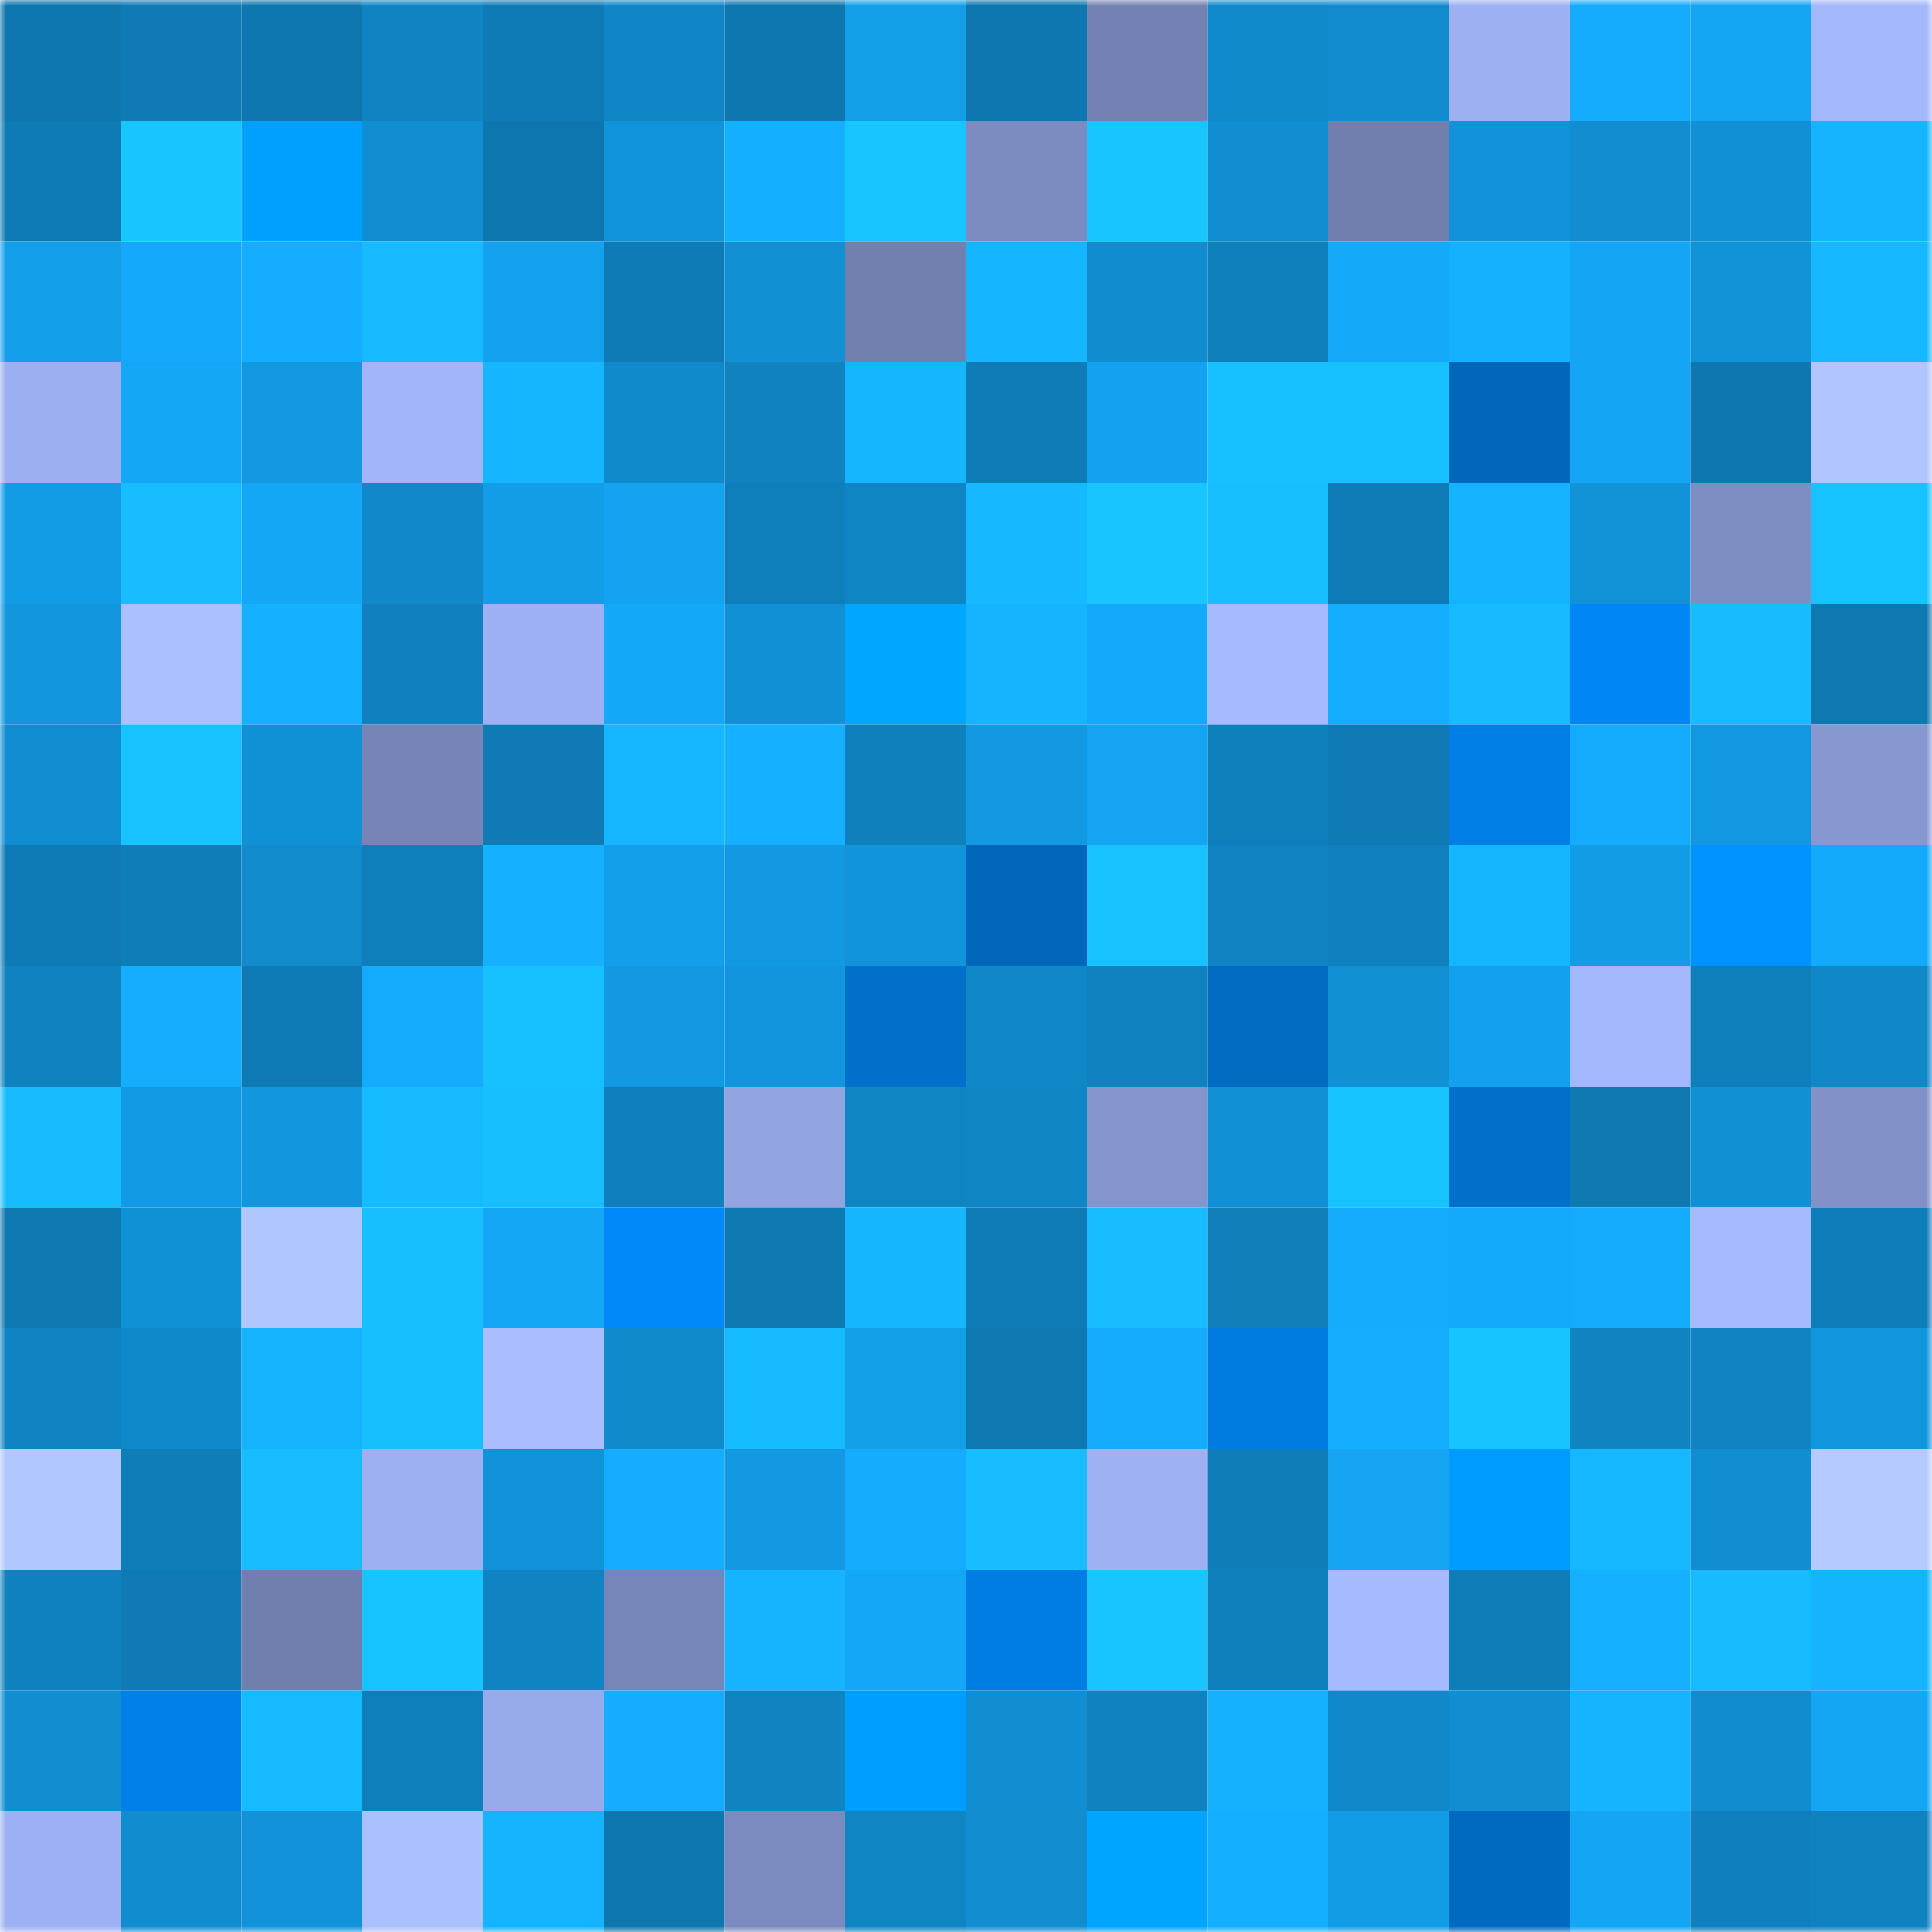 <svg viewBox="0 0 160 160" fill="none" role="img" xmlns="http://www.w3.org/2000/svg" width="240" height="240" name="ens%2Cbmwxx6.eth"><mask id="1197835191" mask-type="alpha" maskUnits="userSpaceOnUse" x="0" y="0" width="160" height="160"><rect width="160" height="160" fill="#FFFFFF"></rect></mask><g mask="url(#1197835191)"><rect x="0" y="0" width="10" height="10" fill="#0e77af"></rect><rect x="10" y="0" width="10" height="10" fill="#0f7ab4"></rect><rect x="20" y="0" width="10" height="10" fill="#0e77af"></rect><rect x="30" y="0" width="10" height="10" fill="#1084c2"></rect><rect x="40" y="0" width="10" height="10" fill="#0f7bb6"></rect><rect x="50" y="0" width="10" height="10" fill="#1085c5"></rect><rect x="60" y="0" width="10" height="10" fill="#0e77af"></rect><rect x="70" y="0" width="10" height="10" fill="#139ee8"></rect><rect x="80" y="0" width="10" height="10" fill="#0e77af"></rect><rect x="90" y="0" width="10" height="10" fill="#7482b3"></rect><rect x="100" y="0" width="10" height="10" fill="#118acc"></rect><rect x="110" y="0" width="10" height="10" fill="#118bcd"></rect><rect x="120" y="0" width="10" height="10" fill="#9db0f2"></rect><rect x="130" y="0" width="10" height="10" fill="#15abfc"></rect><rect x="140" y="0" width="10" height="10" fill="#14a5f3"></rect><rect x="150" y="0" width="10" height="10" fill="#a3b7fb"></rect><rect x="0" y="10" width="10" height="10" fill="#0f7bb5"></rect><rect x="10" y="10" width="10" height="10" fill="#18c5ff"></rect><rect x="20" y="10" width="10" height="10" fill="#00a0ff"></rect><rect x="30" y="10" width="10" height="10" fill="#118dd1"></rect><rect x="40" y="10" width="10" height="10" fill="#0e77af"></rect><rect x="50" y="10" width="10" height="10" fill="#1294db"></rect><rect x="60" y="10" width="10" height="10" fill="#15afff"></rect><rect x="70" y="10" width="10" height="10" fill="#18c5ff"></rect><rect x="80" y="10" width="10" height="10" fill="#7c8bc0"></rect><rect x="90" y="10" width="10" height="10" fill="#18c5ff"></rect><rect x="100" y="10" width="10" height="10" fill="#118ed2"></rect><rect x="110" y="10" width="10" height="10" fill="#717faf"></rect><rect x="120" y="10" width="10" height="10" fill="#1292d8"></rect><rect x="130" y="10" width="10" height="10" fill="#118dd0"></rect><rect x="140" y="10" width="10" height="10" fill="#1190d5"></rect><rect x="150" y="10" width="10" height="10" fill="#16b4ff"></rect><rect x="0" y="20" width="10" height="10" fill="#139eea"></rect><rect x="10" y="20" width="10" height="10" fill="#14a9fa"></rect><rect x="20" y="20" width="10" height="10" fill="#15adff"></rect><rect x="30" y="20" width="10" height="10" fill="#16baff"></rect><rect x="40" y="20" width="10" height="10" fill="#14a2ef"></rect><rect x="50" y="20" width="10" height="10" fill="#0f7bb6"></rect><rect x="60" y="20" width="10" height="10" fill="#1190d4"></rect><rect x="70" y="20" width="10" height="10" fill="#7280b0"></rect><rect x="80" y="20" width="10" height="10" fill="#16b5ff"></rect><rect x="90" y="20" width="10" height="10" fill="#118cce"></rect><rect x="100" y="20" width="10" height="10" fill="#0f7fbb"></rect><rect x="110" y="20" width="10" height="10" fill="#14a9f9"></rect><rect x="120" y="20" width="10" height="10" fill="#15b1ff"></rect><rect x="130" y="20" width="10" height="10" fill="#14a6f4"></rect><rect x="140" y="20" width="10" height="10" fill="#1191d6"></rect><rect x="150" y="20" width="10" height="10" fill="#16b9ff"></rect><rect x="0" y="30" width="10" height="10" fill="#9caff0"></rect><rect x="10" y="30" width="10" height="10" fill="#14a7f6"></rect><rect x="20" y="30" width="10" height="10" fill="#1299e1"></rect><rect x="30" y="30" width="10" height="10" fill="#a2b5f9"></rect><rect x="40" y="30" width="10" height="10" fill="#16b6ff"></rect><rect x="50" y="30" width="10" height="10" fill="#118acc"></rect><rect x="60" y="30" width="10" height="10" fill="#1082bf"></rect><rect x="70" y="30" width="10" height="10" fill="#16b6ff"></rect><rect x="80" y="30" width="10" height="10" fill="#0f7cb7"></rect><rect x="90" y="30" width="10" height="10" fill="#13a2ef"></rect><rect x="100" y="30" width="10" height="10" fill="#17c0ff"></rect><rect x="110" y="30" width="10" height="10" fill="#17c1ff"></rect><rect x="120" y="30" width="10" height="10" fill="#0067ba"></rect><rect x="130" y="30" width="10" height="10" fill="#14a6f4"></rect><rect x="140" y="30" width="10" height="10" fill="#0e77af"></rect><rect x="150" y="30" width="10" height="10" fill="#b1c6ff"></rect><rect x="0" y="40" width="10" height="10" fill="#139ce6"></rect><rect x="10" y="40" width="10" height="10" fill="#17bdff"></rect><rect x="20" y="40" width="10" height="10" fill="#14a7f6"></rect><rect x="30" y="40" width="10" height="10" fill="#1088c9"></rect><rect x="40" y="40" width="10" height="10" fill="#139de7"></rect><rect x="50" y="40" width="10" height="10" fill="#14a3f1"></rect><rect x="60" y="40" width="10" height="10" fill="#0f7fbc"></rect><rect x="70" y="40" width="10" height="10" fill="#1085c4"></rect><rect x="80" y="40" width="10" height="10" fill="#16b9ff"></rect><rect x="90" y="40" width="10" height="10" fill="#18c5ff"></rect><rect x="100" y="40" width="10" height="10" fill="#17bfff"></rect><rect x="110" y="40" width="10" height="10" fill="#0f7cb7"></rect><rect x="120" y="40" width="10" height="10" fill="#15b3ff"></rect><rect x="130" y="40" width="10" height="10" fill="#1292d7"></rect><rect x="140" y="40" width="10" height="10" fill="#7e8dc2"></rect><rect x="150" y="40" width="10" height="10" fill="#17c3ff"></rect><rect x="0" y="50" width="10" height="10" fill="#1296dd"></rect><rect x="10" y="50" width="10" height="10" fill="#abc0ff"></rect><rect x="20" y="50" width="10" height="10" fill="#15b0ff"></rect><rect x="30" y="50" width="10" height="10" fill="#1081be"></rect><rect x="40" y="50" width="10" height="10" fill="#9db0f3"></rect><rect x="50" y="50" width="10" height="10" fill="#14a8f8"></rect><rect x="60" y="50" width="10" height="10" fill="#1190d5"></rect><rect x="70" y="50" width="10" height="10" fill="#00a6ff"></rect><rect x="80" y="50" width="10" height="10" fill="#16b3ff"></rect><rect x="90" y="50" width="10" height="10" fill="#14a9fa"></rect><rect x="100" y="50" width="10" height="10" fill="#a6bbff"></rect><rect x="110" y="50" width="10" height="10" fill="#15aeff"></rect><rect x="120" y="50" width="10" height="10" fill="#16bbff"></rect><rect x="130" y="50" width="10" height="10" fill="#0087f5"></rect><rect x="140" y="50" width="10" height="10" fill="#17bbff"></rect><rect x="150" y="50" width="10" height="10" fill="#0e78b1"></rect><rect x="0" y="60" width="10" height="10" fill="#118ed2"></rect><rect x="10" y="60" width="10" height="10" fill="#17c2ff"></rect><rect x="20" y="60" width="10" height="10" fill="#1191d5"></rect><rect x="30" y="60" width="10" height="10" fill="#7684b6"></rect><rect x="40" y="60" width="10" height="10" fill="#0f7ab4"></rect><rect x="50" y="60" width="10" height="10" fill="#16b7ff"></rect><rect x="60" y="60" width="10" height="10" fill="#15b0ff"></rect><rect x="70" y="60" width="10" height="10" fill="#0f80bc"></rect><rect x="80" y="60" width="10" height="10" fill="#1299e1"></rect><rect x="90" y="60" width="10" height="10" fill="#14a4f2"></rect><rect x="100" y="60" width="10" height="10" fill="#0f7fbc"></rect><rect x="110" y="60" width="10" height="10" fill="#0f7ab3"></rect><rect x="120" y="60" width="10" height="10" fill="#007ee5"></rect><rect x="130" y="60" width="10" height="10" fill="#15abfc"></rect><rect x="140" y="60" width="10" height="10" fill="#1298e0"></rect><rect x="150" y="60" width="10" height="10" fill="#8798d1"></rect><rect x="0" y="70" width="10" height="10" fill="#0f7bb6"></rect><rect x="10" y="70" width="10" height="10" fill="#0f7db8"></rect><rect x="20" y="70" width="10" height="10" fill="#118bcc"></rect><rect x="30" y="70" width="10" height="10" fill="#0f7fbb"></rect><rect x="40" y="70" width="10" height="10" fill="#15b0ff"></rect><rect x="50" y="70" width="10" height="10" fill="#139ee9"></rect><rect x="60" y="70" width="10" height="10" fill="#1299e2"></rect><rect x="70" y="70" width="10" height="10" fill="#1294da"></rect><rect x="80" y="70" width="10" height="10" fill="#0067bb"></rect><rect x="90" y="70" width="10" height="10" fill="#17c2ff"></rect><rect x="100" y="70" width="10" height="10" fill="#1084c3"></rect><rect x="110" y="70" width="10" height="10" fill="#1081be"></rect><rect x="120" y="70" width="10" height="10" fill="#16b6ff"></rect><rect x="130" y="70" width="10" height="10" fill="#139ce6"></rect><rect x="140" y="70" width="10" height="10" fill="#0093ff"></rect><rect x="150" y="70" width="10" height="10" fill="#14aafb"></rect><rect x="0" y="80" width="10" height="10" fill="#1082c0"></rect><rect x="10" y="80" width="10" height="10" fill="#15aeff"></rect><rect x="20" y="80" width="10" height="10" fill="#0f7bb6"></rect><rect x="30" y="80" width="10" height="10" fill="#15abfc"></rect><rect x="40" y="80" width="10" height="10" fill="#17c0ff"></rect><rect x="50" y="80" width="10" height="10" fill="#1299e2"></rect><rect x="60" y="80" width="10" height="10" fill="#1295dc"></rect><rect x="70" y="80" width="10" height="10" fill="#0070ca"></rect><rect x="80" y="80" width="10" height="10" fill="#1088c8"></rect><rect x="90" y="80" width="10" height="10" fill="#1082bf"></rect><rect x="100" y="80" width="10" height="10" fill="#006bc1"></rect><rect x="110" y="80" width="10" height="10" fill="#1190d4"></rect><rect x="120" y="80" width="10" height="10" fill="#13a1ee"></rect><rect x="130" y="80" width="10" height="10" fill="#a3b7fc"></rect><rect x="140" y="80" width="10" height="10" fill="#0f7fbc"></rect><rect x="150" y="80" width="10" height="10" fill="#1087c7"></rect><rect x="0" y="90" width="10" height="10" fill="#17bcff"></rect><rect x="10" y="90" width="10" height="10" fill="#139ae4"></rect><rect x="20" y="90" width="10" height="10" fill="#1296dd"></rect><rect x="30" y="90" width="10" height="10" fill="#16baff"></rect><rect x="40" y="90" width="10" height="10" fill="#17bfff"></rect><rect x="50" y="90" width="10" height="10" fill="#0f80bd"></rect><rect x="60" y="90" width="10" height="10" fill="#91a3e1"></rect><rect x="70" y="90" width="10" height="10" fill="#1085c4"></rect><rect x="80" y="90" width="10" height="10" fill="#1086c5"></rect><rect x="90" y="90" width="10" height="10" fill="#8494cc"></rect><rect x="100" y="90" width="10" height="10" fill="#1190d5"></rect><rect x="110" y="90" width="10" height="10" fill="#18c4ff"></rect><rect x="120" y="90" width="10" height="10" fill="#0070cb"></rect><rect x="130" y="90" width="10" height="10" fill="#0f79b2"></rect><rect x="140" y="90" width="10" height="10" fill="#1190d4"></rect><rect x="150" y="90" width="10" height="10" fill="#8292c9"></rect><rect x="0" y="100" width="10" height="10" fill="#0f79b2"></rect><rect x="10" y="100" width="10" height="10" fill="#1191d5"></rect><rect x="20" y="100" width="10" height="10" fill="#b0c6ff"></rect><rect x="30" y="100" width="10" height="10" fill="#17bfff"></rect><rect x="40" y="100" width="10" height="10" fill="#14a7f6"></rect><rect x="50" y="100" width="10" height="10" fill="#0089f9"></rect><rect x="60" y="100" width="10" height="10" fill="#0f79b2"></rect><rect x="70" y="100" width="10" height="10" fill="#16b6ff"></rect><rect x="80" y="100" width="10" height="10" fill="#0f7cb7"></rect><rect x="90" y="100" width="10" height="10" fill="#17bdff"></rect><rect x="100" y="100" width="10" height="10" fill="#0f7eb9"></rect><rect x="110" y="100" width="10" height="10" fill="#15abfc"></rect><rect x="120" y="100" width="10" height="10" fill="#14aafb"></rect><rect x="130" y="100" width="10" height="10" fill="#15abfc"></rect><rect x="140" y="100" width="10" height="10" fill="#a6bbff"></rect><rect x="150" y="100" width="10" height="10" fill="#0f7db9"></rect><rect x="0" y="110" width="10" height="10" fill="#1084c2"></rect><rect x="10" y="110" width="10" height="10" fill="#1089ca"></rect><rect x="20" y="110" width="10" height="10" fill="#16b3ff"></rect><rect x="30" y="110" width="10" height="10" fill="#17bfff"></rect><rect x="40" y="110" width="10" height="10" fill="#aabeff"></rect><rect x="50" y="110" width="10" height="10" fill="#118acc"></rect><rect x="60" y="110" width="10" height="10" fill="#16baff"></rect><rect x="70" y="110" width="10" height="10" fill="#139ee8"></rect><rect x="80" y="110" width="10" height="10" fill="#0e78b1"></rect><rect x="90" y="110" width="10" height="10" fill="#15acfd"></rect><rect x="100" y="110" width="10" height="10" fill="#007bdf"></rect><rect x="110" y="110" width="10" height="10" fill="#15aeff"></rect><rect x="120" y="110" width="10" height="10" fill="#18c4ff"></rect><rect x="130" y="110" width="10" height="10" fill="#1083c1"></rect><rect x="140" y="110" width="10" height="10" fill="#1084c2"></rect><rect x="150" y="110" width="10" height="10" fill="#1296dd"></rect><rect x="0" y="120" width="10" height="10" fill="#b1c7ff"></rect><rect x="10" y="120" width="10" height="10" fill="#0f7db8"></rect><rect x="20" y="120" width="10" height="10" fill="#17bdff"></rect><rect x="30" y="120" width="10" height="10" fill="#9db0f2"></rect><rect x="40" y="120" width="10" height="10" fill="#1292d8"></rect><rect x="50" y="120" width="10" height="10" fill="#15adff"></rect><rect x="60" y="120" width="10" height="10" fill="#1299e1"></rect><rect x="70" y="120" width="10" height="10" fill="#15acfe"></rect><rect x="80" y="120" width="10" height="10" fill="#17bdff"></rect><rect x="90" y="120" width="10" height="10" fill="#9eb1f3"></rect><rect x="100" y="120" width="10" height="10" fill="#0f7db8"></rect><rect x="110" y="120" width="10" height="10" fill="#14a4f1"></rect><rect x="120" y="120" width="10" height="10" fill="#009bff"></rect><rect x="130" y="120" width="10" height="10" fill="#16b9ff"></rect><rect x="140" y="120" width="10" height="10" fill="#118dd1"></rect><rect x="150" y="120" width="10" height="10" fill="#b5cbff"></rect><rect x="0" y="130" width="10" height="10" fill="#0f81be"></rect><rect x="10" y="130" width="10" height="10" fill="#0f7ab4"></rect><rect x="20" y="130" width="10" height="10" fill="#717faf"></rect><rect x="30" y="130" width="10" height="10" fill="#18c4ff"></rect><rect x="40" y="130" width="10" height="10" fill="#1084c3"></rect><rect x="50" y="130" width="10" height="10" fill="#7786b8"></rect><rect x="60" y="130" width="10" height="10" fill="#16b4ff"></rect><rect x="70" y="130" width="10" height="10" fill="#14a7f7"></rect><rect x="80" y="130" width="10" height="10" fill="#007de3"></rect><rect x="90" y="130" width="10" height="10" fill="#18c5ff"></rect><rect x="100" y="130" width="10" height="10" fill="#0f7fbb"></rect><rect x="110" y="130" width="10" height="10" fill="#a6bbff"></rect><rect x="120" y="130" width="10" height="10" fill="#0f7db8"></rect><rect x="130" y="130" width="10" height="10" fill="#15b0ff"></rect><rect x="140" y="130" width="10" height="10" fill="#17bcff"></rect><rect x="150" y="130" width="10" height="10" fill="#16b4ff"></rect><rect x="0" y="140" width="10" height="10" fill="#118dd0"></rect><rect x="10" y="140" width="10" height="10" fill="#0080e8"></rect><rect x="20" y="140" width="10" height="10" fill="#16baff"></rect><rect x="30" y="140" width="10" height="10" fill="#0f7fbb"></rect><rect x="40" y="140" width="10" height="10" fill="#97aae9"></rect><rect x="50" y="140" width="10" height="10" fill="#15adff"></rect><rect x="60" y="140" width="10" height="10" fill="#1083c1"></rect><rect x="70" y="140" width="10" height="10" fill="#009eff"></rect><rect x="80" y="140" width="10" height="10" fill="#118ed1"></rect><rect x="90" y="140" width="10" height="10" fill="#1082bf"></rect><rect x="100" y="140" width="10" height="10" fill="#15b1ff"></rect><rect x="110" y="140" width="10" height="10" fill="#1088c9"></rect><rect x="120" y="140" width="10" height="10" fill="#118ed2"></rect><rect x="130" y="140" width="10" height="10" fill="#16b4ff"></rect><rect x="140" y="140" width="10" height="10" fill="#118cce"></rect><rect x="150" y="140" width="10" height="10" fill="#14a5f3"></rect><rect x="0" y="150" width="10" height="10" fill="#9db0f3"></rect><rect x="10" y="150" width="10" height="10" fill="#118cce"></rect><rect x="20" y="150" width="10" height="10" fill="#1293d9"></rect><rect x="30" y="150" width="10" height="10" fill="#abc0ff"></rect><rect x="40" y="150" width="10" height="10" fill="#16b4ff"></rect><rect x="50" y="150" width="10" height="10" fill="#0e77af"></rect><rect x="60" y="150" width="10" height="10" fill="#7c8bbf"></rect><rect x="70" y="150" width="10" height="10" fill="#1085c4"></rect><rect x="80" y="150" width="10" height="10" fill="#118dd0"></rect><rect x="90" y="150" width="10" height="10" fill="#00a5ff"></rect><rect x="100" y="150" width="10" height="10" fill="#15afff"></rect><rect x="110" y="150" width="10" height="10" fill="#139ce6"></rect><rect x="120" y="150" width="10" height="10" fill="#006ac0"></rect><rect x="130" y="150" width="10" height="10" fill="#14a6f4"></rect><rect x="140" y="150" width="10" height="10" fill="#0f80bd"></rect><rect x="150" y="150" width="10" height="10" fill="#1082c0"></rect></g></svg>